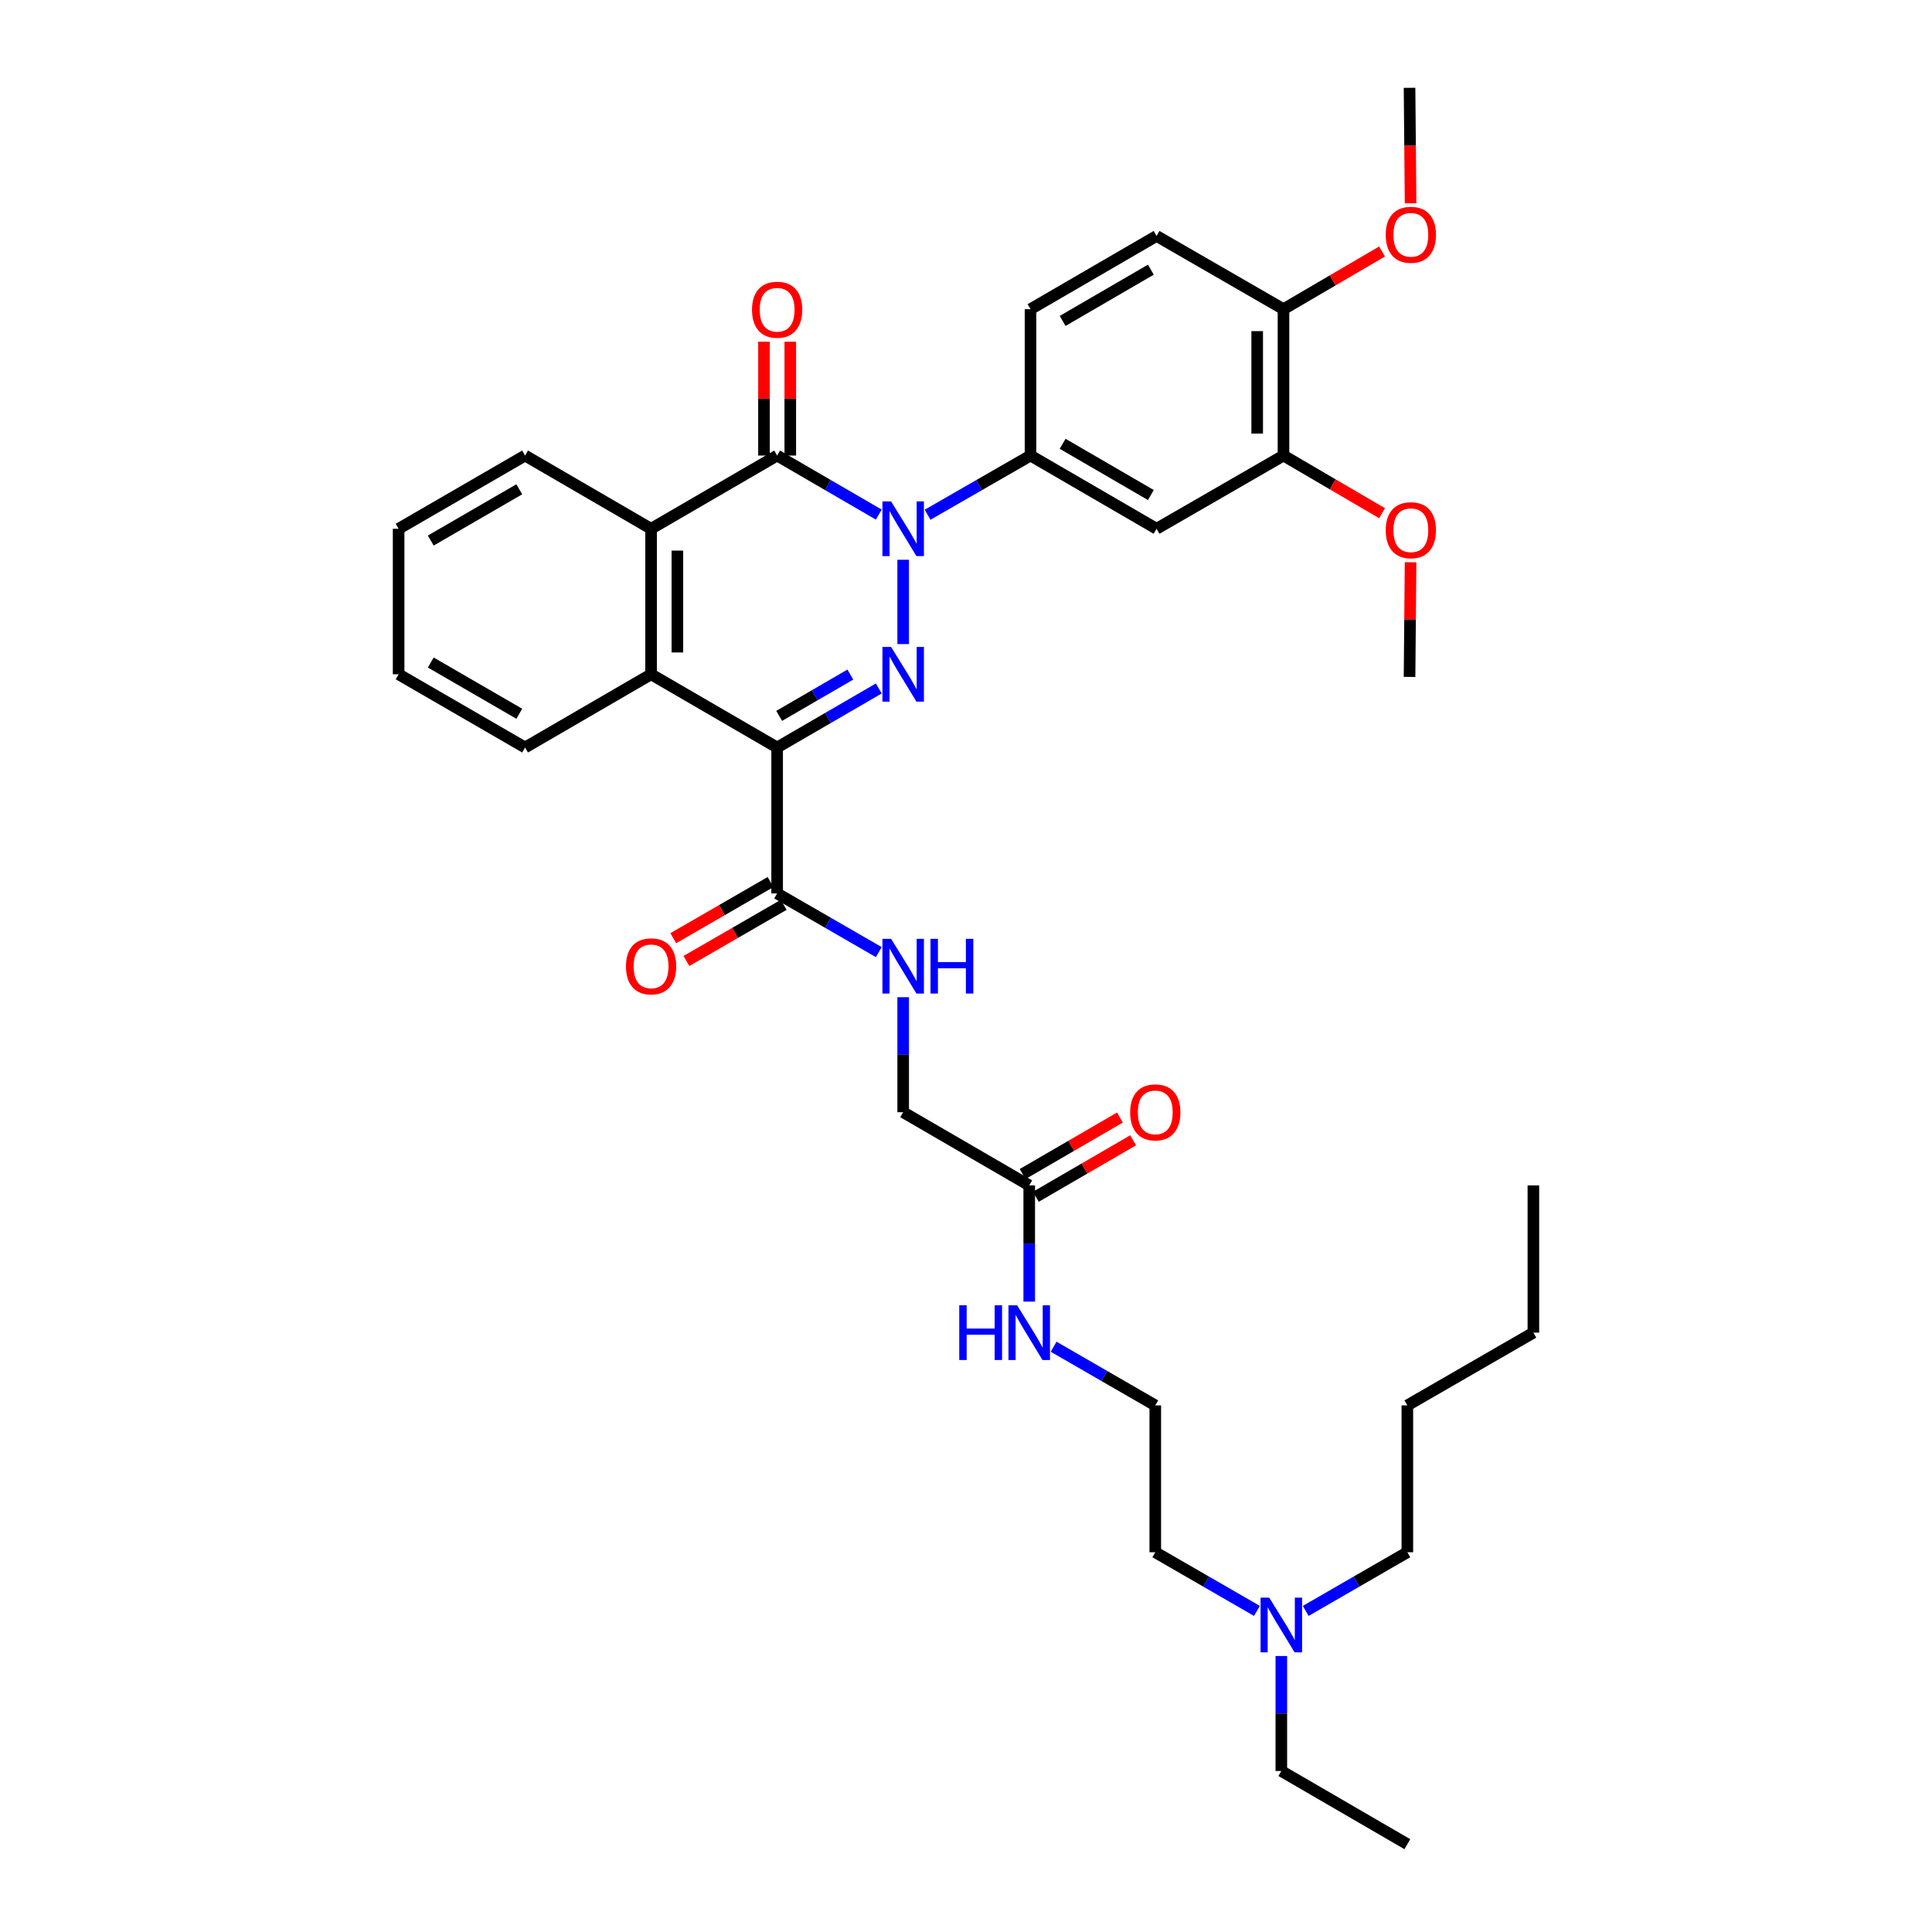 <?xml version='1.0' encoding='iso-8859-1'?>
<svg version='1.1' baseProfile='full'
              xmlns='http://www.w3.org/2000/svg'
                      xmlns:rdkit='http://www.rdkit.org/xml'
                      xmlns:xlink='http://www.w3.org/1999/xlink'
                  xml:space='preserve'
width='1000px' height='1000px' viewBox='0 0 1000 1000'>
<!-- END OF HEADER -->
<rect style='opacity:1.0;fill:#FFFFFF;stroke:none' width='1000' height='1000' x='0' y='0'> </rect>
<path class='bond-0' d='M 467.484,289.735 L 467.484,333.375' style='fill:none;fill-rule:evenodd;stroke:#0000FF;stroke-width:6px;stroke-linecap:butt;stroke-linejoin:miter;stroke-opacity:1' />
<path class='bond-2' d='M 454.858,266.357 L 428.55,251.074' style='fill:none;fill-rule:evenodd;stroke:#0000FF;stroke-width:6px;stroke-linecap:butt;stroke-linejoin:miter;stroke-opacity:1' />
<path class='bond-2' d='M 428.55,251.074 L 402.241,235.791' style='fill:none;fill-rule:evenodd;stroke:#000000;stroke-width:6px;stroke-linecap:butt;stroke-linejoin:miter;stroke-opacity:1' />
<path class='bond-5' d='M 480.125,266.423 L 506.759,251.107' style='fill:none;fill-rule:evenodd;stroke:#0000FF;stroke-width:6px;stroke-linecap:butt;stroke-linejoin:miter;stroke-opacity:1' />
<path class='bond-5' d='M 506.759,251.107 L 533.393,235.791' style='fill:none;fill-rule:evenodd;stroke:#000000;stroke-width:6px;stroke-linecap:butt;stroke-linejoin:miter;stroke-opacity:1' />
<path class='bond-1' d='M 454.858,356.349 L 428.55,371.626' style='fill:none;fill-rule:evenodd;stroke:#0000FF;stroke-width:6px;stroke-linecap:butt;stroke-linejoin:miter;stroke-opacity:1' />
<path class='bond-1' d='M 428.55,371.626 L 402.241,386.903' style='fill:none;fill-rule:evenodd;stroke:#000000;stroke-width:6px;stroke-linecap:butt;stroke-linejoin:miter;stroke-opacity:1' />
<path class='bond-1' d='M 440.129,349.158 L 421.713,359.852' style='fill:none;fill-rule:evenodd;stroke:#0000FF;stroke-width:6px;stroke-linecap:butt;stroke-linejoin:miter;stroke-opacity:1' />
<path class='bond-1' d='M 421.713,359.852 L 403.297,370.546' style='fill:none;fill-rule:evenodd;stroke:#000000;stroke-width:6px;stroke-linecap:butt;stroke-linejoin:miter;stroke-opacity:1' />
<path class='bond-6' d='M 402.241,386.903 L 402.241,462.44' style='fill:none;fill-rule:evenodd;stroke:#000000;stroke-width:6px;stroke-linecap:butt;stroke-linejoin:miter;stroke-opacity:1' />
<path class='bond-36' d='M 402.241,386.903 L 336.998,349.017' style='fill:none;fill-rule:evenodd;stroke:#000000;stroke-width:6px;stroke-linecap:butt;stroke-linejoin:miter;stroke-opacity:1' />
<path class='bond-4' d='M 402.241,235.791 L 336.998,273.692' style='fill:none;fill-rule:evenodd;stroke:#000000;stroke-width:6px;stroke-linecap:butt;stroke-linejoin:miter;stroke-opacity:1' />
<path class='bond-10' d='M 409.049,235.791 L 409.049,206.339' style='fill:none;fill-rule:evenodd;stroke:#000000;stroke-width:6px;stroke-linecap:butt;stroke-linejoin:miter;stroke-opacity:1' />
<path class='bond-10' d='M 409.049,206.339 L 409.049,176.887' style='fill:none;fill-rule:evenodd;stroke:#FF0000;stroke-width:6px;stroke-linecap:butt;stroke-linejoin:miter;stroke-opacity:1' />
<path class='bond-10' d='M 395.434,235.791 L 395.434,206.339' style='fill:none;fill-rule:evenodd;stroke:#000000;stroke-width:6px;stroke-linecap:butt;stroke-linejoin:miter;stroke-opacity:1' />
<path class='bond-10' d='M 395.434,206.339 L 395.434,176.887' style='fill:none;fill-rule:evenodd;stroke:#FF0000;stroke-width:6px;stroke-linecap:butt;stroke-linejoin:miter;stroke-opacity:1' />
<path class='bond-3' d='M 336.998,349.017 L 336.998,273.692' style='fill:none;fill-rule:evenodd;stroke:#000000;stroke-width:6px;stroke-linecap:butt;stroke-linejoin:miter;stroke-opacity:1' />
<path class='bond-3' d='M 350.613,337.718 L 350.613,284.99' style='fill:none;fill-rule:evenodd;stroke:#000000;stroke-width:6px;stroke-linecap:butt;stroke-linejoin:miter;stroke-opacity:1' />
<path class='bond-21' d='M 336.998,349.017 L 271.778,386.903' style='fill:none;fill-rule:evenodd;stroke:#000000;stroke-width:6px;stroke-linecap:butt;stroke-linejoin:miter;stroke-opacity:1' />
<path class='bond-22' d='M 336.998,273.692 L 271.778,235.791' style='fill:none;fill-rule:evenodd;stroke:#000000;stroke-width:6px;stroke-linecap:butt;stroke-linejoin:miter;stroke-opacity:1' />
<path class='bond-7' d='M 533.393,235.791 L 598.636,273.692' style='fill:none;fill-rule:evenodd;stroke:#000000;stroke-width:6px;stroke-linecap:butt;stroke-linejoin:miter;stroke-opacity:1' />
<path class='bond-7' d='M 550.018,229.704 L 595.688,256.234' style='fill:none;fill-rule:evenodd;stroke:#000000;stroke-width:6px;stroke-linecap:butt;stroke-linejoin:miter;stroke-opacity:1' />
<path class='bond-13' d='M 533.393,235.791 L 533.393,160.027' style='fill:none;fill-rule:evenodd;stroke:#000000;stroke-width:6px;stroke-linecap:butt;stroke-linejoin:miter;stroke-opacity:1' />
<path class='bond-9' d='M 402.241,462.44 L 428.551,477.626' style='fill:none;fill-rule:evenodd;stroke:#000000;stroke-width:6px;stroke-linecap:butt;stroke-linejoin:miter;stroke-opacity:1' />
<path class='bond-9' d='M 428.551,477.626 L 454.861,492.812' style='fill:none;fill-rule:evenodd;stroke:#0000FF;stroke-width:6px;stroke-linecap:butt;stroke-linejoin:miter;stroke-opacity:1' />
<path class='bond-14' d='M 398.838,456.544 L 373.659,471.078' style='fill:none;fill-rule:evenodd;stroke:#000000;stroke-width:6px;stroke-linecap:butt;stroke-linejoin:miter;stroke-opacity:1' />
<path class='bond-14' d='M 373.659,471.078 L 348.479,485.612' style='fill:none;fill-rule:evenodd;stroke:#FF0000;stroke-width:6px;stroke-linecap:butt;stroke-linejoin:miter;stroke-opacity:1' />
<path class='bond-14' d='M 405.644,468.335 L 380.464,482.869' style='fill:none;fill-rule:evenodd;stroke:#000000;stroke-width:6px;stroke-linecap:butt;stroke-linejoin:miter;stroke-opacity:1' />
<path class='bond-14' d='M 380.464,482.869 L 355.285,497.403' style='fill:none;fill-rule:evenodd;stroke:#FF0000;stroke-width:6px;stroke-linecap:butt;stroke-linejoin:miter;stroke-opacity:1' />
<path class='bond-8' d='M 598.636,273.692 L 664.333,235.791' style='fill:none;fill-rule:evenodd;stroke:#000000;stroke-width:6px;stroke-linecap:butt;stroke-linejoin:miter;stroke-opacity:1' />
<path class='bond-20' d='M 664.333,235.791 L 689.84,250.713' style='fill:none;fill-rule:evenodd;stroke:#000000;stroke-width:6px;stroke-linecap:butt;stroke-linejoin:miter;stroke-opacity:1' />
<path class='bond-20' d='M 689.84,250.713 L 715.347,265.635' style='fill:none;fill-rule:evenodd;stroke:#FF0000;stroke-width:6px;stroke-linecap:butt;stroke-linejoin:miter;stroke-opacity:1' />
<path class='bond-37' d='M 664.333,235.791 L 664.333,160.027' style='fill:none;fill-rule:evenodd;stroke:#000000;stroke-width:6px;stroke-linecap:butt;stroke-linejoin:miter;stroke-opacity:1' />
<path class='bond-37' d='M 650.718,224.426 L 650.718,171.391' style='fill:none;fill-rule:evenodd;stroke:#000000;stroke-width:6px;stroke-linecap:butt;stroke-linejoin:miter;stroke-opacity:1' />
<path class='bond-17' d='M 467.484,516.148 L 467.484,545.914' style='fill:none;fill-rule:evenodd;stroke:#0000FF;stroke-width:6px;stroke-linecap:butt;stroke-linejoin:miter;stroke-opacity:1' />
<path class='bond-17' d='M 467.484,545.914 L 467.484,575.681' style='fill:none;fill-rule:evenodd;stroke:#000000;stroke-width:6px;stroke-linecap:butt;stroke-linejoin:miter;stroke-opacity:1' />
<path class='bond-11' d='M 532.727,613.566 L 467.484,575.681' style='fill:none;fill-rule:evenodd;stroke:#000000;stroke-width:6px;stroke-linecap:butt;stroke-linejoin:miter;stroke-opacity:1' />
<path class='bond-15' d='M 536.146,619.453 L 561.324,604.832' style='fill:none;fill-rule:evenodd;stroke:#000000;stroke-width:6px;stroke-linecap:butt;stroke-linejoin:miter;stroke-opacity:1' />
<path class='bond-15' d='M 561.324,604.832 L 586.503,590.212' style='fill:none;fill-rule:evenodd;stroke:#FF0000;stroke-width:6px;stroke-linecap:butt;stroke-linejoin:miter;stroke-opacity:1' />
<path class='bond-15' d='M 529.309,607.68 L 554.488,593.059' style='fill:none;fill-rule:evenodd;stroke:#000000;stroke-width:6px;stroke-linecap:butt;stroke-linejoin:miter;stroke-opacity:1' />
<path class='bond-15' d='M 554.488,593.059 L 579.666,578.438' style='fill:none;fill-rule:evenodd;stroke:#FF0000;stroke-width:6px;stroke-linecap:butt;stroke-linejoin:miter;stroke-opacity:1' />
<path class='bond-18' d='M 532.727,613.566 L 532.727,643.639' style='fill:none;fill-rule:evenodd;stroke:#000000;stroke-width:6px;stroke-linecap:butt;stroke-linejoin:miter;stroke-opacity:1' />
<path class='bond-18' d='M 532.727,643.639 L 532.727,673.711' style='fill:none;fill-rule:evenodd;stroke:#0000FF;stroke-width:6px;stroke-linecap:butt;stroke-linejoin:miter;stroke-opacity:1' />
<path class='bond-12' d='M 664.333,160.027 L 598.636,122.126' style='fill:none;fill-rule:evenodd;stroke:#000000;stroke-width:6px;stroke-linecap:butt;stroke-linejoin:miter;stroke-opacity:1' />
<path class='bond-23' d='M 664.333,160.027 L 689.84,145.099' style='fill:none;fill-rule:evenodd;stroke:#000000;stroke-width:6px;stroke-linecap:butt;stroke-linejoin:miter;stroke-opacity:1' />
<path class='bond-23' d='M 689.84,145.099 L 715.347,130.171' style='fill:none;fill-rule:evenodd;stroke:#FF0000;stroke-width:6px;stroke-linecap:butt;stroke-linejoin:miter;stroke-opacity:1' />
<path class='bond-16' d='M 533.393,160.027 L 598.636,122.126' style='fill:none;fill-rule:evenodd;stroke:#000000;stroke-width:6px;stroke-linecap:butt;stroke-linejoin:miter;stroke-opacity:1' />
<path class='bond-16' d='M 550.018,166.114 L 595.688,139.583' style='fill:none;fill-rule:evenodd;stroke:#000000;stroke-width:6px;stroke-linecap:butt;stroke-linejoin:miter;stroke-opacity:1' />
<path class='bond-24' d='M 545.351,697.061 L 571.66,712.245' style='fill:none;fill-rule:evenodd;stroke:#0000FF;stroke-width:6px;stroke-linecap:butt;stroke-linejoin:miter;stroke-opacity:1' />
<path class='bond-24' d='M 571.66,712.245 L 597.97,727.428' style='fill:none;fill-rule:evenodd;stroke:#000000;stroke-width:6px;stroke-linecap:butt;stroke-linejoin:miter;stroke-opacity:1' />
<path class='bond-19' d='M 650.59,833.808 L 624.28,818.625' style='fill:none;fill-rule:evenodd;stroke:#0000FF;stroke-width:6px;stroke-linecap:butt;stroke-linejoin:miter;stroke-opacity:1' />
<path class='bond-19' d='M 624.28,818.625 L 597.97,803.441' style='fill:none;fill-rule:evenodd;stroke:#000000;stroke-width:6px;stroke-linecap:butt;stroke-linejoin:miter;stroke-opacity:1' />
<path class='bond-26' d='M 663.213,857.142 L 663.213,886.905' style='fill:none;fill-rule:evenodd;stroke:#0000FF;stroke-width:6px;stroke-linecap:butt;stroke-linejoin:miter;stroke-opacity:1' />
<path class='bond-26' d='M 663.213,886.905 L 663.213,916.667' style='fill:none;fill-rule:evenodd;stroke:#000000;stroke-width:6px;stroke-linecap:butt;stroke-linejoin:miter;stroke-opacity:1' />
<path class='bond-27' d='M 675.836,833.806 L 702.139,818.624' style='fill:none;fill-rule:evenodd;stroke:#0000FF;stroke-width:6px;stroke-linecap:butt;stroke-linejoin:miter;stroke-opacity:1' />
<path class='bond-27' d='M 702.139,818.624 L 728.441,803.441' style='fill:none;fill-rule:evenodd;stroke:#000000;stroke-width:6px;stroke-linecap:butt;stroke-linejoin:miter;stroke-opacity:1' />
<path class='bond-28' d='M 730.107,291.018 L 729.842,320.694' style='fill:none;fill-rule:evenodd;stroke:#FF0000;stroke-width:6px;stroke-linecap:butt;stroke-linejoin:miter;stroke-opacity:1' />
<path class='bond-28' d='M 729.842,320.694 L 729.576,350.371' style='fill:none;fill-rule:evenodd;stroke:#000000;stroke-width:6px;stroke-linecap:butt;stroke-linejoin:miter;stroke-opacity:1' />
<path class='bond-38' d='M 271.778,386.903 L 206.323,349.017' style='fill:none;fill-rule:evenodd;stroke:#000000;stroke-width:6px;stroke-linecap:butt;stroke-linejoin:miter;stroke-opacity:1' />
<path class='bond-38' d='M 268.78,369.437 L 222.962,342.917' style='fill:none;fill-rule:evenodd;stroke:#000000;stroke-width:6px;stroke-linecap:butt;stroke-linejoin:miter;stroke-opacity:1' />
<path class='bond-32' d='M 271.778,235.791 L 206.323,273.692' style='fill:none;fill-rule:evenodd;stroke:#000000;stroke-width:6px;stroke-linecap:butt;stroke-linejoin:miter;stroke-opacity:1' />
<path class='bond-32' d='M 268.782,253.258 L 222.964,279.788' style='fill:none;fill-rule:evenodd;stroke:#000000;stroke-width:6px;stroke-linecap:butt;stroke-linejoin:miter;stroke-opacity:1' />
<path class='bond-29' d='M 730.111,105.225 L 729.844,75.34' style='fill:none;fill-rule:evenodd;stroke:#FF0000;stroke-width:6px;stroke-linecap:butt;stroke-linejoin:miter;stroke-opacity:1' />
<path class='bond-29' d='M 729.844,75.34 L 729.576,45.455' style='fill:none;fill-rule:evenodd;stroke:#000000;stroke-width:6px;stroke-linecap:butt;stroke-linejoin:miter;stroke-opacity:1' />
<path class='bond-25' d='M 597.97,727.428 L 597.97,803.441' style='fill:none;fill-rule:evenodd;stroke:#000000;stroke-width:6px;stroke-linecap:butt;stroke-linejoin:miter;stroke-opacity:1' />
<path class='bond-34' d='M 663.213,916.667 L 728.441,954.545' style='fill:none;fill-rule:evenodd;stroke:#000000;stroke-width:6px;stroke-linecap:butt;stroke-linejoin:miter;stroke-opacity:1' />
<path class='bond-30' d='M 728.441,803.441 L 728.441,727.428' style='fill:none;fill-rule:evenodd;stroke:#000000;stroke-width:6px;stroke-linecap:butt;stroke-linejoin:miter;stroke-opacity:1' />
<path class='bond-31' d='M 728.441,727.428 L 793.677,689.777' style='fill:none;fill-rule:evenodd;stroke:#000000;stroke-width:6px;stroke-linecap:butt;stroke-linejoin:miter;stroke-opacity:1' />
<path class='bond-35' d='M 793.677,689.777 L 793.677,613.566' style='fill:none;fill-rule:evenodd;stroke:#000000;stroke-width:6px;stroke-linecap:butt;stroke-linejoin:miter;stroke-opacity:1' />
<path class='bond-33' d='M 206.323,273.692 L 206.323,349.017' style='fill:none;fill-rule:evenodd;stroke:#000000;stroke-width:6px;stroke-linecap:butt;stroke-linejoin:miter;stroke-opacity:1' />
<path  class='atom-0' d='M 461.224 259.532
L 470.504 274.532
Q 471.424 276.012, 472.904 278.692
Q 474.384 281.372, 474.464 281.532
L 474.464 259.532
L 478.224 259.532
L 478.224 287.852
L 474.344 287.852
L 464.384 271.452
Q 463.224 269.532, 461.984 267.332
Q 460.784 265.132, 460.424 264.452
L 460.424 287.852
L 456.744 287.852
L 456.744 259.532
L 461.224 259.532
' fill='#0000FF'/>
<path  class='atom-1' d='M 461.224 334.857
L 470.504 349.857
Q 471.424 351.337, 472.904 354.017
Q 474.384 356.697, 474.464 356.857
L 474.464 334.857
L 478.224 334.857
L 478.224 363.177
L 474.344 363.177
L 464.384 346.777
Q 463.224 344.857, 461.984 342.657
Q 460.784 340.457, 460.424 339.777
L 460.424 363.177
L 456.744 363.177
L 456.744 334.857
L 461.224 334.857
' fill='#0000FF'/>
<path  class='atom-10' d='M 461.224 485.938
L 470.504 500.938
Q 471.424 502.418, 472.904 505.098
Q 474.384 507.778, 474.464 507.938
L 474.464 485.938
L 478.224 485.938
L 478.224 514.258
L 474.344 514.258
L 464.384 497.858
Q 463.224 495.938, 461.984 493.738
Q 460.784 491.538, 460.424 490.858
L 460.424 514.258
L 456.744 514.258
L 456.744 485.938
L 461.224 485.938
' fill='#0000FF'/>
<path  class='atom-10' d='M 481.624 485.938
L 485.464 485.938
L 485.464 497.978
L 499.944 497.978
L 499.944 485.938
L 503.784 485.938
L 503.784 514.258
L 499.944 514.258
L 499.944 501.178
L 485.464 501.178
L 485.464 514.258
L 481.624 514.258
L 481.624 485.938
' fill='#0000FF'/>
<path  class='atom-11' d='M 389.241 160.319
Q 389.241 153.519, 392.601 149.719
Q 395.961 145.919, 402.241 145.919
Q 408.521 145.919, 411.881 149.719
Q 415.241 153.519, 415.241 160.319
Q 415.241 167.199, 411.841 171.119
Q 408.441 174.999, 402.241 174.999
Q 396.001 174.999, 392.601 171.119
Q 389.241 167.239, 389.241 160.319
M 402.241 171.799
Q 406.561 171.799, 408.881 168.919
Q 411.241 165.999, 411.241 160.319
Q 411.241 154.759, 408.881 151.959
Q 406.561 149.119, 402.241 149.119
Q 397.921 149.119, 395.561 151.919
Q 393.241 154.719, 393.241 160.319
Q 393.241 166.039, 395.561 168.919
Q 397.921 171.799, 402.241 171.799
' fill='#FF0000'/>
<path  class='atom-15' d='M 323.998 500.178
Q 323.998 493.378, 327.358 489.578
Q 330.718 485.778, 336.998 485.778
Q 343.278 485.778, 346.638 489.578
Q 349.998 493.378, 349.998 500.178
Q 349.998 507.058, 346.598 510.978
Q 343.198 514.858, 336.998 514.858
Q 330.758 514.858, 327.358 510.978
Q 323.998 507.098, 323.998 500.178
M 336.998 511.658
Q 341.318 511.658, 343.638 508.778
Q 345.998 505.858, 345.998 500.178
Q 345.998 494.618, 343.638 491.818
Q 341.318 488.978, 336.998 488.978
Q 332.678 488.978, 330.318 491.778
Q 327.998 494.578, 327.998 500.178
Q 327.998 505.898, 330.318 508.778
Q 332.678 511.658, 336.998 511.658
' fill='#FF0000'/>
<path  class='atom-16' d='M 584.97 575.761
Q 584.97 568.961, 588.33 565.161
Q 591.69 561.361, 597.97 561.361
Q 604.25 561.361, 607.61 565.161
Q 610.97 568.961, 610.97 575.761
Q 610.97 582.641, 607.57 586.561
Q 604.17 590.441, 597.97 590.441
Q 591.73 590.441, 588.33 586.561
Q 584.97 582.681, 584.97 575.761
M 597.97 587.241
Q 602.29 587.241, 604.61 584.361
Q 606.97 581.441, 606.97 575.761
Q 606.97 570.201, 604.61 567.401
Q 602.29 564.561, 597.97 564.561
Q 593.65 564.561, 591.29 567.361
Q 588.97 570.161, 588.97 575.761
Q 588.97 581.481, 591.29 584.361
Q 593.65 587.241, 597.97 587.241
' fill='#FF0000'/>
<path  class='atom-19' d='M 496.507 675.617
L 500.347 675.617
L 500.347 687.657
L 514.827 687.657
L 514.827 675.617
L 518.667 675.617
L 518.667 703.937
L 514.827 703.937
L 514.827 690.857
L 500.347 690.857
L 500.347 703.937
L 496.507 703.937
L 496.507 675.617
' fill='#0000FF'/>
<path  class='atom-19' d='M 526.467 675.617
L 535.747 690.617
Q 536.667 692.097, 538.147 694.777
Q 539.627 697.457, 539.707 697.617
L 539.707 675.617
L 543.467 675.617
L 543.467 703.937
L 539.587 703.937
L 529.627 687.537
Q 528.467 685.617, 527.227 683.417
Q 526.027 681.217, 525.667 680.537
L 525.667 703.937
L 521.987 703.937
L 521.987 675.617
L 526.467 675.617
' fill='#0000FF'/>
<path  class='atom-20' d='M 656.953 826.933
L 666.233 841.933
Q 667.153 843.413, 668.633 846.093
Q 670.113 848.773, 670.193 848.933
L 670.193 826.933
L 673.953 826.933
L 673.953 855.253
L 670.073 855.253
L 660.113 838.853
Q 658.953 836.933, 657.713 834.733
Q 656.513 832.533, 656.153 831.853
L 656.153 855.253
L 652.473 855.253
L 652.473 826.933
L 656.953 826.933
' fill='#0000FF'/>
<path  class='atom-21' d='M 717.257 274.437
Q 717.257 267.637, 720.617 263.837
Q 723.977 260.037, 730.257 260.037
Q 736.537 260.037, 739.897 263.837
Q 743.257 267.637, 743.257 274.437
Q 743.257 281.317, 739.857 285.237
Q 736.457 289.117, 730.257 289.117
Q 724.017 289.117, 720.617 285.237
Q 717.257 281.357, 717.257 274.437
M 730.257 285.917
Q 734.577 285.917, 736.897 283.037
Q 739.257 280.117, 739.257 274.437
Q 739.257 268.877, 736.897 266.077
Q 734.577 263.237, 730.257 263.237
Q 725.937 263.237, 723.577 266.037
Q 721.257 268.837, 721.257 274.437
Q 721.257 280.157, 723.577 283.037
Q 725.937 285.917, 730.257 285.917
' fill='#FF0000'/>
<path  class='atom-24' d='M 717.257 121.525
Q 717.257 114.725, 720.617 110.925
Q 723.977 107.125, 730.257 107.125
Q 736.537 107.125, 739.897 110.925
Q 743.257 114.725, 743.257 121.525
Q 743.257 128.405, 739.857 132.325
Q 736.457 136.205, 730.257 136.205
Q 724.017 136.205, 720.617 132.325
Q 717.257 128.445, 717.257 121.525
M 730.257 133.005
Q 734.577 133.005, 736.897 130.125
Q 739.257 127.205, 739.257 121.525
Q 739.257 115.965, 736.897 113.165
Q 734.577 110.325, 730.257 110.325
Q 725.937 110.325, 723.577 113.125
Q 721.257 115.925, 721.257 121.525
Q 721.257 127.245, 723.577 130.125
Q 725.937 133.005, 730.257 133.005
' fill='#FF0000'/>
</svg>

